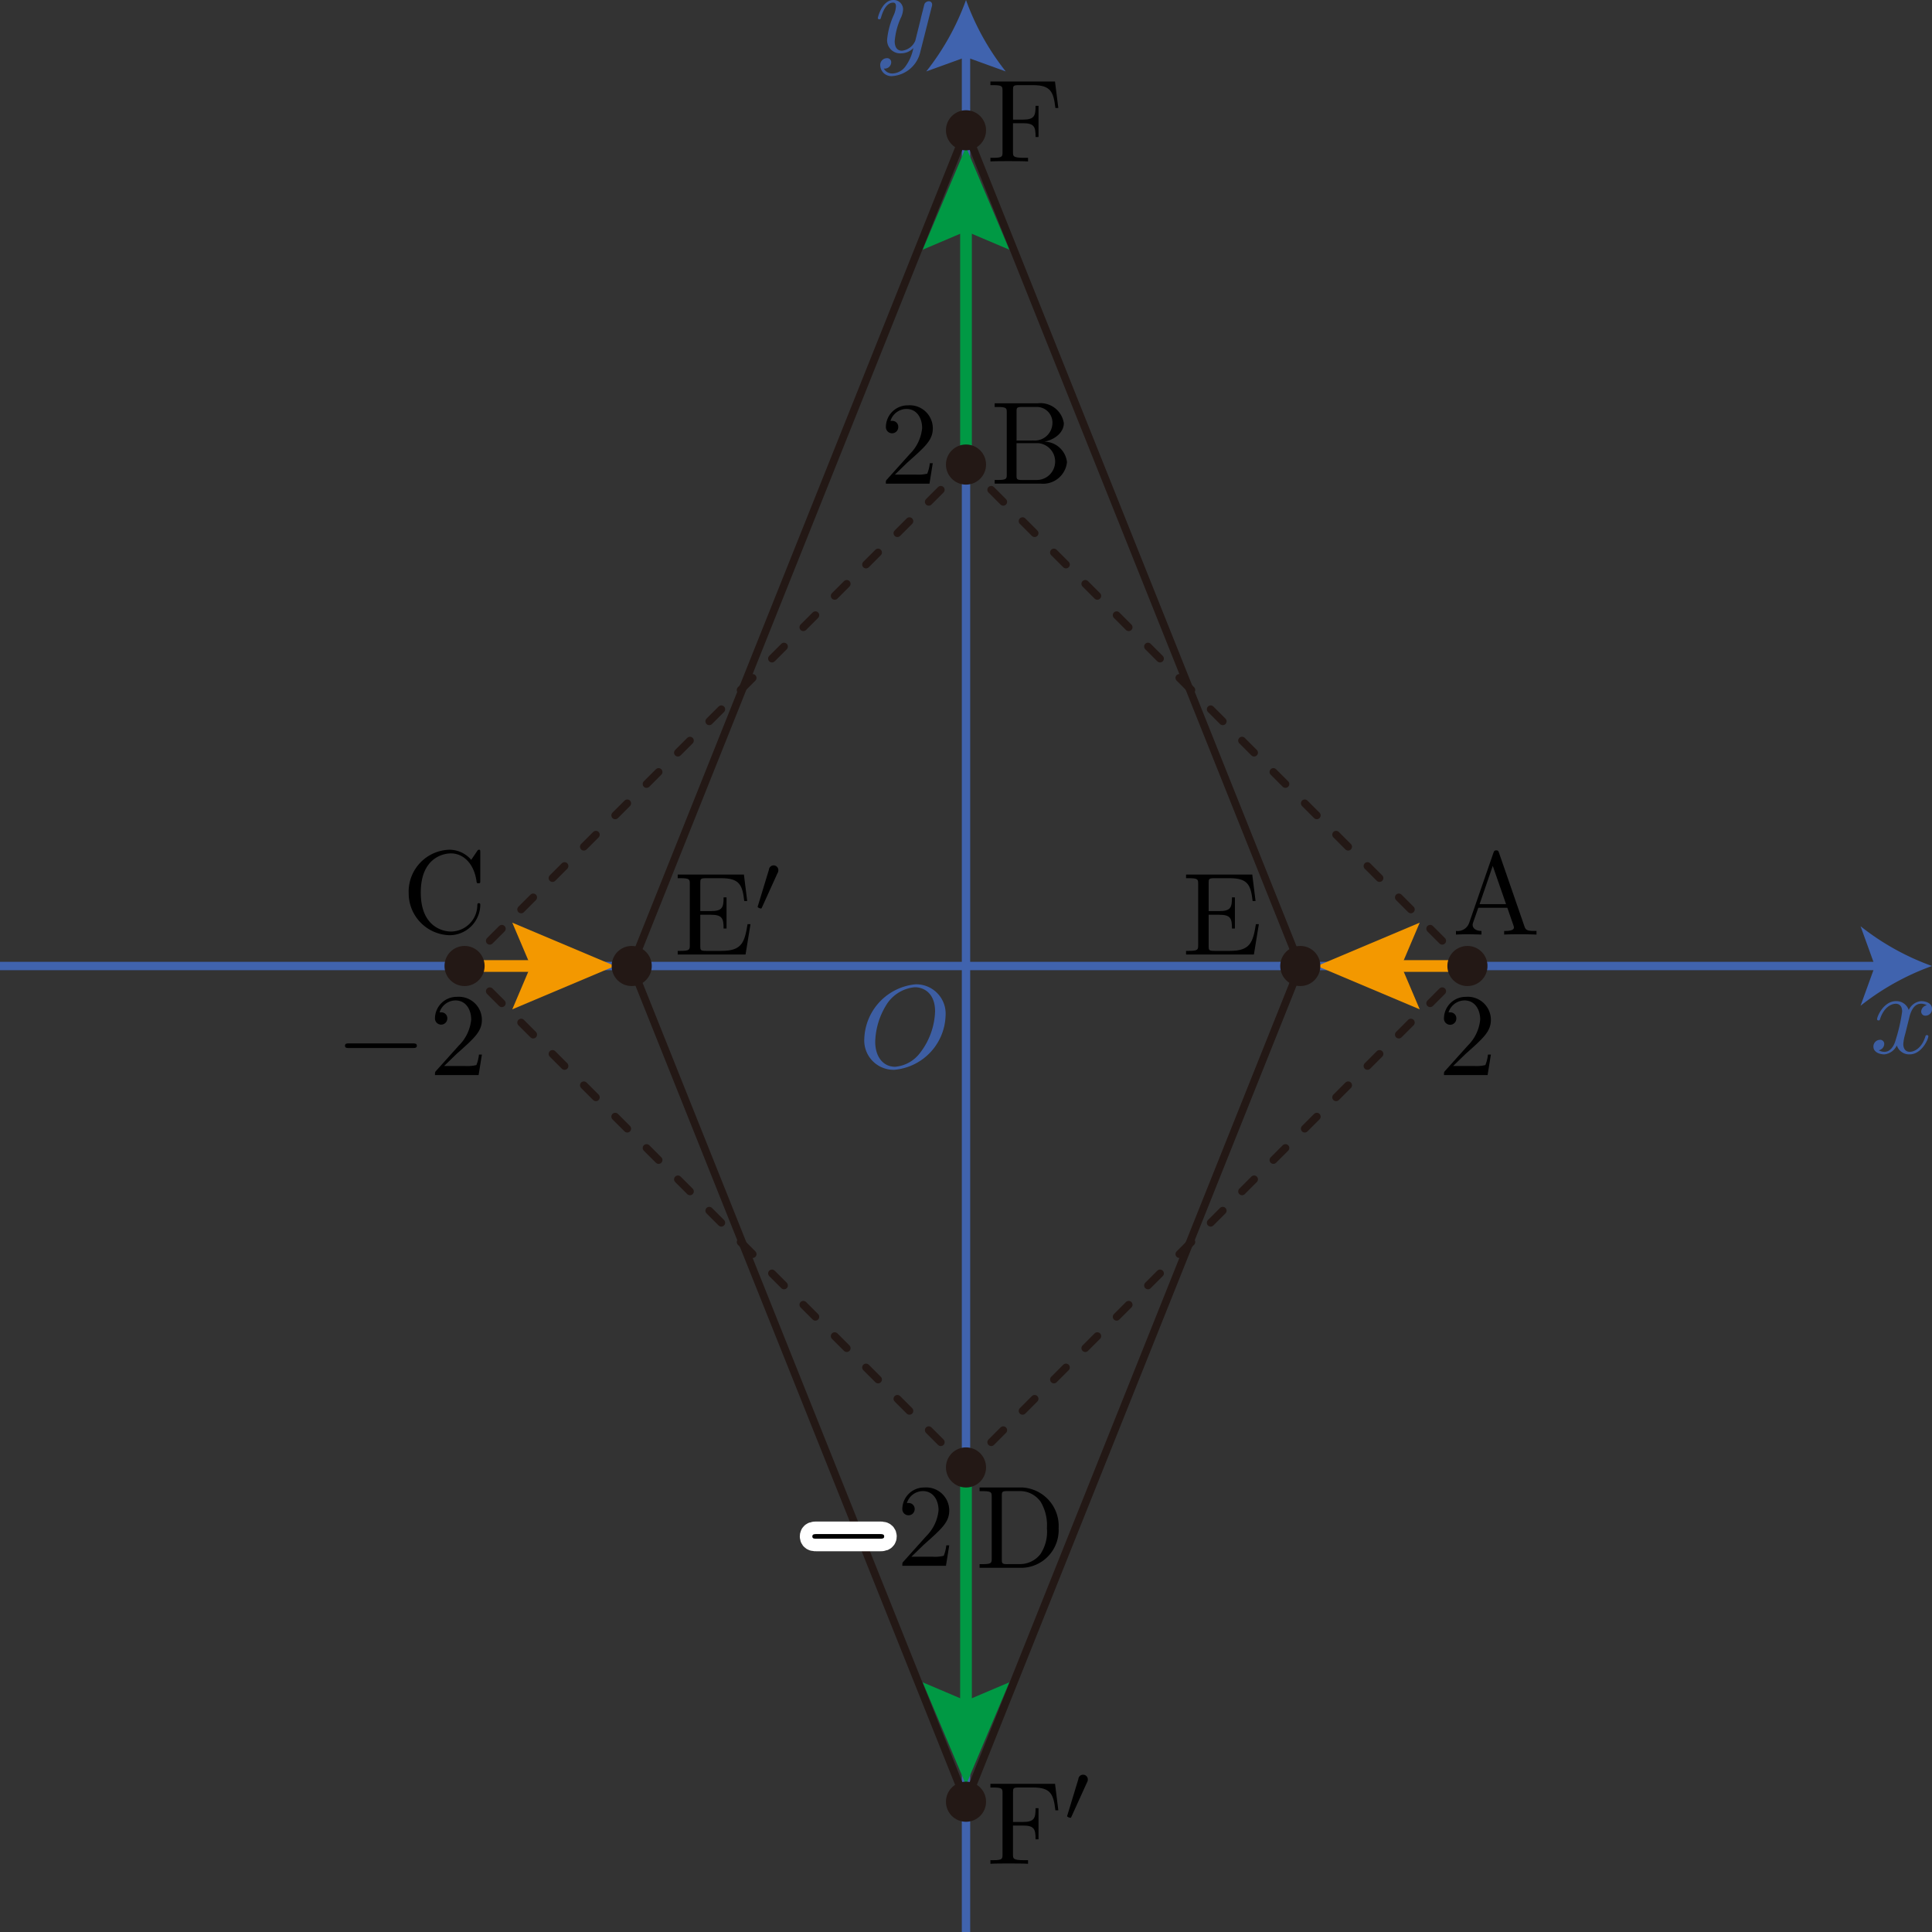 <svg xmlns="http://www.w3.org/2000/svg" viewBox="0 0 163.826 163.826"><rect x="0" y="0" width="163.826" height="163.826" fill="#333333" stroke="none"/><g id="レイヤー_2" data-name="レイヤー 2"><g id="Workplace"><g id="kj_3_1_01"><g id="軸"><line y1="81.913" x2="159.549" y2="81.913" fill="none" stroke="#4063ae" stroke-miterlimit="10" stroke-width="0.709"/><path d="M163.826,81.913a21.444,21.444,0,0,0-6.057,3.37l1.219-3.37-1.219-3.37A21.4,21.4,0,0,0,163.826,81.913Z" fill="#4063ae"/><line x1="81.913" y1="163.826" x2="81.913" y2="4.277" fill="none" stroke="#4063ae" stroke-miterlimit="10" stroke-width="0.709"/><path d="M81.913,0a21.444,21.444,0,0,0,3.37,6.057l-3.37-1.219-3.37,1.219A21.4,21.4,0,0,0,81.913,0Z" fill="#4063ae"/><path d="M161.9,86.285c.06-.257.29-1.173.988-1.173a.982.982,0,0,1,.5.129.575.575,0,0,0-.479.535.347.347,0,0,0,.38.35.554.554,0,0,0,.538-.576c0-.522-.588-.659-.927-.659a1.286,1.286,0,0,0-1.047.757,1.1,1.1,0,0,0-1.077-.757c-1.038,0-1.606,1.283-1.606,1.535,0,.1.1.1.12.1.08,0,.109-.018.129-.106.339-1.058,1-1.306,1.337-1.306.189,0,.538.089.538.664a14.425,14.425,0,0,1-.538,2.372c-.16.619-.509,1.04-.948,1.04a.937.937,0,0,1-.5-.133.557.557,0,0,0,.468-.536.341.341,0,0,0-.368-.349.568.568,0,0,0-.549.58c0,.455.5.655.937.655a1.331,1.331,0,0,0,1.047-.757,1.1,1.1,0,0,0,1.078.757c1.027,0,1.595-1.284,1.595-1.532,0-.1-.09-.1-.12-.1-.09,0-.109.039-.129.11-.33,1.067-1.008,1.306-1.327,1.306-.389,0-.548-.319-.548-.655a3.9,3.9,0,0,1,.169-.881l.339-1.367" fill="#3d5ea3"/><path d="M79,.606a.618.618,0,0,0,.04-.23.269.269,0,0,0-.29-.27A.436.436,0,0,0,78.4.319c-.02.048-.1.358-.139.535-.07.261-.14.531-.2.8l-.448,1.8a1.394,1.394,0,0,1-1.127.845c-.509,0-.618-.438-.618-.806a5.908,5.908,0,0,1,.508-1.955,1.828,1.828,0,0,0,.2-.717A.791.791,0,0,0,75.754,0c-.948,0-1.317,1.447-1.317,1.536s.1.1.12.1c.1,0,.11-.018.16-.182.269-.933.668-1.23,1.007-1.23.08,0,.249,0,.249.314a2.1,2.1,0,0,1-.169.7,6.565,6.565,0,0,0-.579,2.1,1.11,1.11,0,0,0,1.217,1.182,1.412,1.412,0,0,0,1.007-.447A3.838,3.838,0,0,1,76.8,5.6a1.424,1.424,0,0,1-1.1.629.81.81,0,0,1-.758-.416.57.57,0,0,0,.429-.12.548.548,0,0,0,.2-.411.34.34,0,0,0-.368-.35.575.575,0,0,0-.559.65.943.943,0,0,0,1.057.868,2.631,2.631,0,0,0,2.334-2.036L79,.606" fill="#3d5ea3"/><path d="M80.181,86.144a2.492,2.492,0,0,0-2.543-2.678,4.8,4.8,0,0,0-4.348,4.588,2.485,2.485,0,0,0,2.553,2.66,4.76,4.76,0,0,0,4.338-4.57ZM75.9,90.457c-.987,0-1.685-.813-1.685-2.128a6.231,6.231,0,0,1,.908-3.06,3.162,3.162,0,0,1,2.452-1.554c.818,0,1.716.555,1.716,2.043a6.068,6.068,0,0,1-1.257,3.5,2.959,2.959,0,0,1-2.134,1.2" fill="#3d5ea3"/></g><line x1="81.913" y1="37.976" x2="81.913" y2="18.387" fill="none" stroke="#094" stroke-miterlimit="10" stroke-width="0.992"/><polygon points="85.587 21.173 81.913 19.613 78.239 21.173 81.913 12.464 85.587 21.173" fill="#094"/><line x1="81.913" y1="125.85" x2="81.913" y2="145.439" fill="none" stroke="#094" stroke-miterlimit="10" stroke-width="0.992"/><polygon points="78.239 142.653 81.913 144.214 85.587 142.653 81.913 151.362 78.239 142.653" fill="#094"/><line x1="123.015" y1="81.913" x2="117.6" y2="81.913" fill="none" stroke="#f39800" stroke-miterlimit="10" stroke-width="0.992"/><polygon points="120.386 78.239 118.825 81.913 120.386 85.587 111.677 81.913 120.386 78.239" fill="#f39800"/><line x1="40.811" y1="81.913" x2="46.227" y2="81.913" fill="none" stroke="#f39800" stroke-miterlimit="10" stroke-width="0.992"/><polygon points="43.44 85.587 45.001 81.913 43.44 78.239 52.149 81.913 43.44 85.587" fill="#f39800"/><path d="M101.6,80.161c0,.359-.02.47-.788.47h-.239v.306h5.754l.419-2.57h-.25c-.249,1.536-.478,2.264-2.193,2.264h-1.326c-.469,0-.489-.071-.489-.4V77.568h.9c.967,0,1.078.319,1.078,1.167h.249V76.094h-.249c0,.857-.111,1.163-1.078,1.163h-.9V74.868c0-.333.02-.4.489-.4h1.286c1.526,0,1.8.546,1.955,1.936h.249l-.28-2.247h-5.614v.311h.239c.768,0,.788.106.788.466v5.226"/><path d="M89.458,6.91H83.983v.31h.239c.768,0,.788.107.788.467v5.225c0,.36-.02.471-.788.471h-.239v.306c.349-.027,1.127-.027,1.516-.027.409,0,1.316,0,1.675.027v-.306h-.329c-.947,0-.947-.134-.947-.48V10.448h.858c.957,0,1.056.32,1.056,1.168h.25V8.974h-.25c0,.839-.1,1.168-1.056,1.168H85.9V7.62c0-.333.02-.4.488-.4h1.2c1.5,0,1.745.555,1.905,1.936h.249L89.458,6.91"/><path d="M58.493,80.161c0,.359-.019.47-.788.47h-.239v.306H63.22l.419-2.57H63.39c-.25,1.536-.479,2.264-2.2,2.264H59.869c-.468,0-.488-.071-.488-.4V77.568h.9c.968,0,1.077.319,1.077,1.167h.25V76.094h-.25c0,.857-.109,1.163-1.077,1.163h-.9V74.868c0-.333.02-.4.488-.4h1.287c1.525,0,1.8.546,1.954,1.936h.25l-.279-2.247H57.466v.311h.239c.769,0,.788.106.788.466v5.226"/><path d="M65.939,74.034A.484.484,0,0,0,66,73.812a.4.4,0,0,0-.8-.058l-.92,3.022a.825.825,0,0,0-.035.111c0,.08.216.151.272.151s.056-.013.105-.115l1.31-2.889"/><path d="M89.458,151.263H83.983v.311h.239c.768,0,.788.106.788.466v5.225c0,.36-.02.471-.788.471h-.239v.306c.349-.026,1.127-.026,1.516-.026.409,0,1.316,0,1.675.026v-.306h-.329c-.947,0-.947-.133-.947-.48V154.8h.858c.957,0,1.056.32,1.056,1.168h.25v-2.642h-.25c0,.839-.1,1.168-1.056,1.168H85.9v-2.522c0-.333.02-.4.488-.4h1.2c1.5,0,1.745.554,1.905,1.935h.249l-.279-2.246"/><path d="M92.179,151.139a.474.474,0,0,0,.063-.222.4.4,0,0,0-.8-.058l-.92,3.022a.825.825,0,0,0-.035.111c0,.08.216.151.272.151s.056-.013.105-.116l1.31-2.888"/><polygon points="110.259 81.913 81.913 152.779 53.567 81.913 81.913 11.047 110.259 81.913" fill="none" stroke="#231815" stroke-linejoin="bevel" stroke-width="0.652"/><circle cx="81.913" cy="152.779" r="1.701" fill="#231815"/><circle cx="81.913" cy="11.047" r="1.701" fill="#231815"/><circle cx="110.259" cy="81.913" r="1.701" fill="#231815"/><circle cx="53.567" cy="81.913" r="1.701" fill="#231815"/><polyline points="123.932 81.412 124.433 81.913 123.932 82.414" fill="none" stroke="#231815" stroke-linecap="round" stroke-linejoin="bevel" stroke-width="0.652"/><line x1="122.295" y1="84.05" x2="83.232" y2="123.114" fill="none" stroke-dasharray="1.446 2.314" stroke-linecap="round" stroke-linejoin="bevel" stroke-width="0.652" stroke="#231815"/><polyline points="82.414 123.932 81.913 124.433 81.412 123.932" fill="none" stroke="#231815" stroke-linecap="round" stroke-linejoin="bevel" stroke-width="0.652"/><line x1="79.776" y1="122.295" x2="40.713" y2="83.232" fill="none" stroke-dasharray="1.446 2.314" stroke-linecap="round" stroke-linejoin="bevel" stroke-width="0.652" stroke="#231815"/><polyline points="39.894 82.414 39.393 81.913 39.894 81.412" fill="none" stroke="#231815" stroke-linecap="round" stroke-linejoin="bevel" stroke-width="0.652"/><line x1="41.531" y1="79.776" x2="80.594" y2="40.713" fill="none" stroke-dasharray="1.446 2.314" stroke-linecap="round" stroke-linejoin="bevel" stroke-width="0.652" stroke="#231815"/><polyline points="81.412 39.894 81.913 39.393 82.414 39.894" fill="none" stroke="#231815" stroke-linecap="round" stroke-linejoin="bevel" stroke-width="0.652"/><line x1="84.05" y1="41.531" x2="123.114" y2="80.594" fill="none" stroke-dasharray="1.446 2.314" stroke-linecap="round" stroke-linejoin="bevel" stroke-width="0.652" stroke="#231815"/><circle cx="81.913" cy="39.393" r="1.701" fill="#231815"/><circle cx="81.913" cy="124.433" r="1.701" fill="#231815"/><circle cx="124.433" cy="81.913" r="1.701" fill="#231815"/><circle cx="39.393" cy="81.913" r="1.701" fill="#231815"/><path d="M123.211,90.4l1.057-1.025c1.556-1.381,2.154-1.918,2.154-2.912a1.957,1.957,0,0,0-2.114-1.935,1.842,1.842,0,0,0-1.865,1.8.525.525,0,1,0,1.048.031.5.5,0,0,0-.529-.515.936.936,0,0,0-.13,0,1.434,1.434,0,0,1,1.347-1.012c.907,0,1.336.8,1.336,1.625a3.574,3.574,0,0,1-1.047,2.2l-1.915,2.131c-.11.115-.11.133-.11.373h3.7l.279-1.736h-.249a3.228,3.228,0,0,1-.22.888,3.233,3.233,0,0,1-.947.08h-1.8"/><path d="M75.884,40.245l1.057-1.025C78.5,37.839,79.1,37.3,79.1,36.308a1.957,1.957,0,0,0-2.114-1.936,1.844,1.844,0,0,0-1.865,1.8.525.525,0,1,0,1.048.032.5.5,0,0,0-.529-.515.936.936,0,0,0-.13,0,1.434,1.434,0,0,1,1.347-1.012c.907,0,1.336.8,1.336,1.625a3.574,3.574,0,0,1-1.047,2.2L75.226,40.64c-.11.115-.11.133-.11.373h3.7l.279-1.736h-.249a3.268,3.268,0,0,1-.219.888,3.244,3.244,0,0,1-.948.08h-1.8"/><path d="M74.627,130.477c.169,0,.349,0,.349-.194s-.18-.2-.349-.2H69.232c-.17,0-.349,0-.349.2s.179.194.349.194h5.395" fill="#fff" stroke="#fff" stroke-linecap="round" stroke-linejoin="round" stroke-width="2.126"/><path d="M74.627,130.477c.169,0,.349,0,.349-.194s-.18-.2-.349-.2H69.232c-.17,0-.349,0-.349.2s.179.194.349.194h5.395"/><path d="M77.282,132.006l1.057-1.025c1.556-1.381,2.154-1.918,2.154-2.912a1.957,1.957,0,0,0-2.114-1.935,1.842,1.842,0,0,0-1.865,1.8.524.524,0,1,0,1.047.031.5.5,0,0,0-.528-.515.936.936,0,0,0-.13,0,1.433,1.433,0,0,1,1.347-1.012c.907,0,1.336.8,1.336,1.625a3.574,3.574,0,0,1-1.047,2.2L76.624,132.4c-.11.115-.11.133-.11.373h3.7l.279-1.736h-.25a3.232,3.232,0,0,1-.219.888,3.233,3.233,0,0,1-.947.08h-1.8"/><path d="M35,88.868c.17,0,.349,0,.349-.194s-.179-.2-.349-.2H29.6c-.169,0-.348,0-.348.2s.179.194.348.194H35"/><path d="M37.652,90.4l1.057-1.025c1.555-1.381,2.153-1.918,2.153-2.912a1.956,1.956,0,0,0-2.113-1.935,1.842,1.842,0,0,0-1.865,1.8.524.524,0,1,0,1.047.031.5.5,0,0,0-.529-.515.927.927,0,0,0-.129,0,1.433,1.433,0,0,1,1.346-1.012c.907,0,1.336.8,1.336,1.625a3.574,3.574,0,0,1-1.047,2.2l-1.914,2.131c-.11.115-.11.133-.11.373h3.7l.279-1.736h-.249a3.232,3.232,0,0,1-.219.888,3.24,3.24,0,0,1-.947.08h-1.8"/><path d="M127.108,72.308c-.049-.133-.069-.2-.229-.2s-.189.063-.239.2l-2.064,5.961a1.04,1.04,0,0,1-1.117.671v.307c.23-.009.658-.027,1.017-.027.309,0,.828.018,1.147.027V78.94c-.5,0-.748-.249-.748-.506a.658.658,0,0,1,.02-.151l.458-1.306h2.464l.528,1.523a.735.735,0,0,1,.03.142c0,.3-.558.3-.828.3v.307c.36-.027,1.057-.027,1.436-.027.429,0,.888.009,1.307.027V78.94h-.18c-.6,0-.738-.071-.847-.4l-2.155-6.232Zm-.528,1.115,1.127,3.243h-2.244l1.117-3.243"/><path d="M86.2,37.359V34.908c0-.329.02-.4.489-.4h1.236a1.322,1.322,0,0,1,1.317,1.372,1.5,1.5,0,0,1-1.595,1.474Zm2.354.093c.967-.191,1.655-.83,1.655-1.567A2,2,0,0,0,87.994,34.2h-3.65v.311h.239c.768,0,.787.106.787.466v5.257c0,.359-.019.466-.787.466h-.239v.311h3.909a2.039,2.039,0,0,0,2.223-1.825,1.956,1.956,0,0,0-1.924-1.736Zm-.618,3.25H86.687c-.469,0-.489-.067-.489-.4V37.581h1.875a1.565,1.565,0,0,1-.139,3.121"/><path d="M34.656,75.673a3.553,3.553,0,0,0,3.47,3.629,2.608,2.608,0,0,0,2.6-2.545c0-.1,0-.169-.13-.169-.109,0-.109.062-.12.16a2.254,2.254,0,0,1-2.233,2.243c-.609,0-2.563-.338-2.563-3.309s1.945-3.318,2.553-3.318c1.087,0,1.975.906,2.174,2.363.02.138.02.169.16.169.159,0,.159-.031.159-.24V72.289c0-.169,0-.236-.11-.236-.039,0-.079,0-.159.12l-.5.738a2.441,2.441,0,0,0-1.835-.858,3.557,3.557,0,0,0-3.47,3.62"/><path d="M83.065,126.134v.31h.24c.768,0,.788.107.788.466v5.257c0,.36-.02.466-.788.466h-.24v.311h3.65a3.2,3.2,0,0,0,3.052-3.352,3.269,3.269,0,0,0-3.052-3.458Zm2.374,6.5c-.469,0-.488-.066-.488-.4v-5.4c0-.328.019-.395.488-.395h1a2.138,2.138,0,0,1,1.815.924,3.861,3.861,0,0,1,.519,2.224,3.412,3.412,0,0,1-.549,2.193,2.181,2.181,0,0,1-1.775.848H85.439"/></g></g></g></svg>